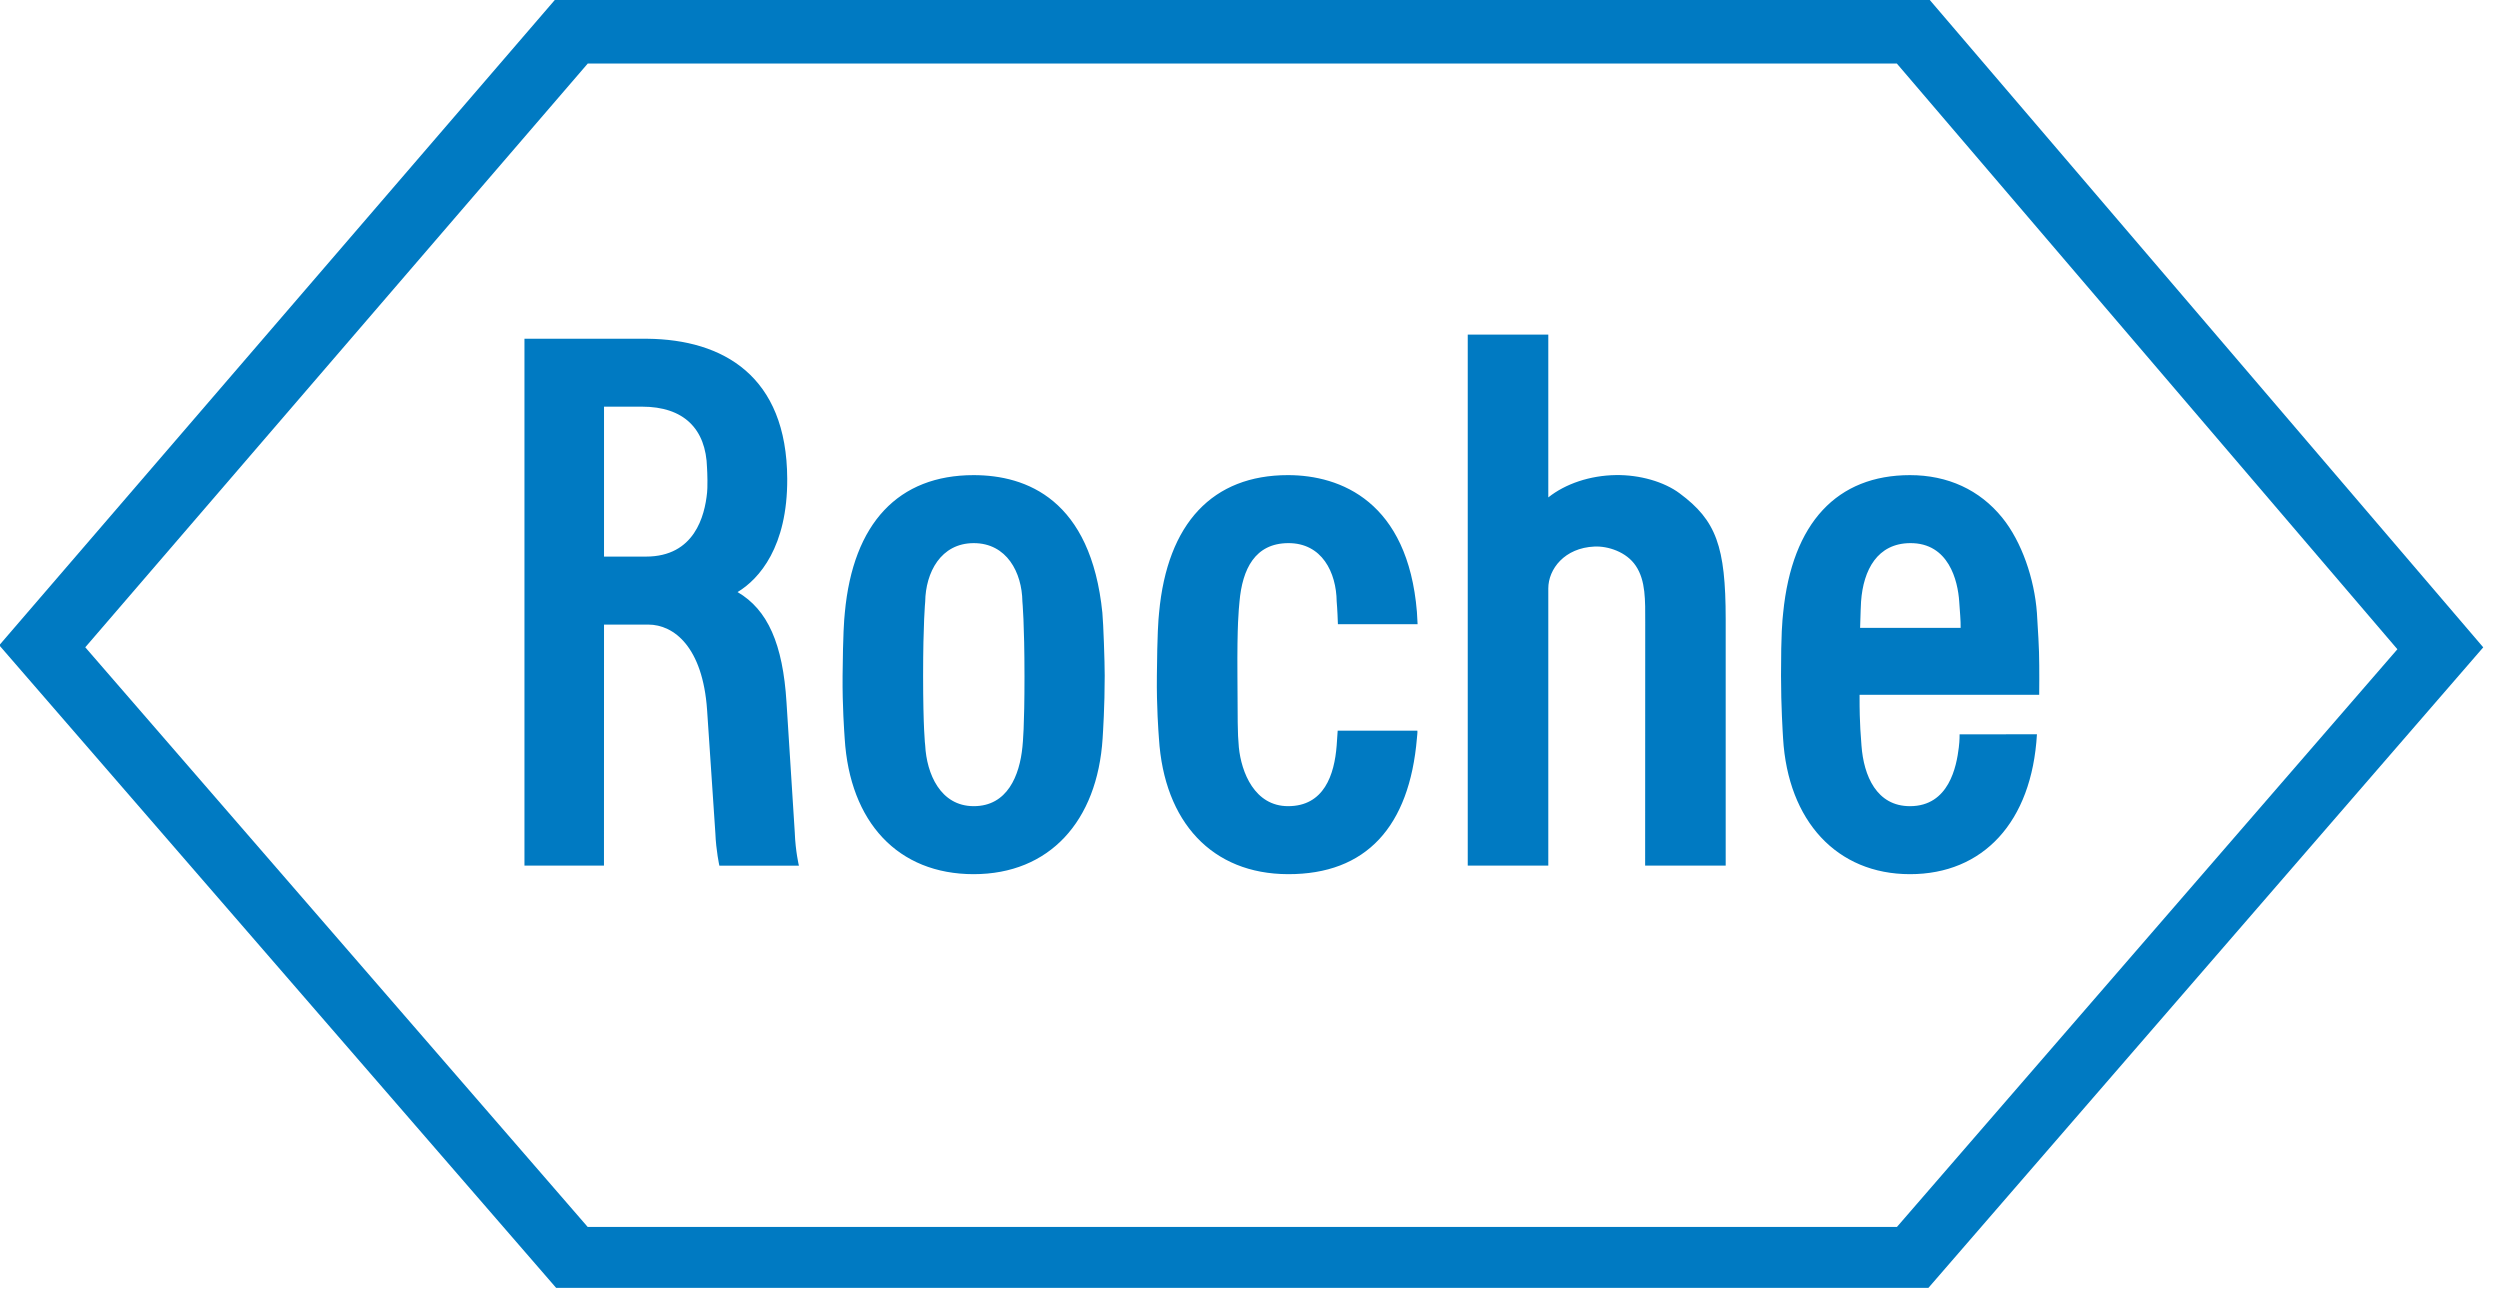 <?xml version="1.0"?>
<svg xmlns="http://www.w3.org/2000/svg" width="120" height="62" version="1.1" viewBox="0 0 200 104">
<path d="m46.68 5.114h105.4l40.304 47.16-40.293 46.512h-105.42l-40.45-46.669 40.458-47.002m107.95-5.237h-110.5l-44.834 52.075 44.838 51.741h110.49l44.673-51.573z" fill="#007ac2"/>
<path d="m107.06 58.83c-0.026 0.469-0.059 0.89-0.081 1.19-0.183 2.369-1.014 4.889-3.911 4.889-2.703 0-3.768-2.732-3.966-4.743-0.117-1.223-0.088-2.168-0.114-5.761-0.029-4.193 0.106-5.27 0.165-5.951 0.231-2.651 1.256-4.706 3.915-4.724 2.732-0.018 3.882 2.362 3.911 4.699 0 0.026 0.059 0.59 0.099 1.831h6.416c-0.022-0.428-0.04-0.784-0.055-0.992-0.729-8.867-6.127-11.013-10.386-11.013-6.035 0-9.713 3.842-10.375 11.09-0.059 0.579-0.146 1.644-0.176 5.061-0.029 2.487 0.128 4.523 0.165 5.039 0.414 6.768 4.3 10.925 10.386 10.939 6.303 0.022 9.782-3.824 10.386-10.939 0.018-0.26 0.055-0.439 0.037-0.615h-6.416m-59.073-26.087h3.069c3.336 0 5.146 1.769 5.226 4.929 0.007 0.231 0.033 0.498 0.033 0.989 0 0.575-0.007 0.78-0.029 1-0.187 1.879-1.011 5.153-4.918 5.153h-3.38v-12.071m15.36 34.305c0 0.007-0.667-10.496-0.667-10.496-0.289-4.695-1.512-7.464-3.941-8.881 1.754-1.055 4.025-3.666 3.999-9.116-0.029-8.303-5.182-11.214-11.247-11.28h-9.91v42.421h6.402l0.004-19.407h3.563c2.062 0 4.384 1.802 4.735 6.867l0.667 9.932c0.055 1.406 0.322 2.611 0.322 2.611h6.405c-0.004 0-0.278-1.172-0.333-2.651zm85.775-16.495c0.048-1.414 0.048-1.714 0.077-2.124 0.183-2.56 1.326-4.681 3.952-4.699 3.109-0.022 3.842 3.025 3.952 4.713 0.055 0.886 0.125 1.48 0.114 2.11h-8.094m8.009 8.57s0.011 0.476-0.062 1.055c-0.183 1.509-0.776 4.732-3.933 4.732-2.688 0-3.725-2.443-3.904-4.878-0.033-0.692-0.161-1.465-0.154-4.091h14.463s0.026-2.154-0.015-3.446c-0.022-0.509-0.048-1.355-0.168-3.139-0.198-2.743-1.223-5.739-2.794-7.676-1.817-2.241-4.384-3.424-7.427-3.424-5.841 0-9.493 3.805-10.211 11.093-0.066 0.652-0.172 1.564-0.172 5.058 0 2.487 0.139 4.567 0.165 5.039 0.392 6.658 4.329 10.939 10.218 10.939 5.874 0 9.811-4.171 10.222-11.262zm-75.29-4.717c0 4.182-0.132 5.362-0.165 5.724-0.227 2.322-1.216 4.779-3.919 4.779-2.699 0-3.794-2.626-3.911-4.889-0.007-0.015-0.168-1.432-0.168-5.614 0-4.193 0.165-5.937 0.168-5.951 0.033-2.362 1.256-4.724 3.911-4.724 2.655 0 3.882 2.362 3.915 4.699 0.004 0.04 0.168 1.784 0.168 5.977m6.274-5.047c-0.919-9.141-6.109-11.104-10.368-11.104-6.035 0-9.709 3.842-10.372 11.09-0.059 0.579-0.146 1.644-0.179 5.061-0.022 2.487 0.136 4.523 0.168 5.039 0.41 6.768 4.3 10.939 10.383 10.939 6.087 0 9.961-4.241 10.386-10.939 0.029-0.476 0.168-2.553 0.168-5.039 0-1.128-0.106-4.19-0.187-5.047zm46.479-9.636c-1.252-0.938-3.223-1.502-5.135-1.472-2.076 0.029-4.061 0.696-5.442 1.798v-13.111h-6.486v42.758h6.486v-22.318c0-1.556 1.304-3.271 3.721-3.373 1.077-0.048 2.571 0.421 3.325 1.553 0.806 1.198 0.758 2.791 0.758 4.53l-7e-3 19.608h6.486v-19.854c-4e-3 -5.856-0.765-7.94-3.706-10.119" fill="#007ac2"/>
</svg>
